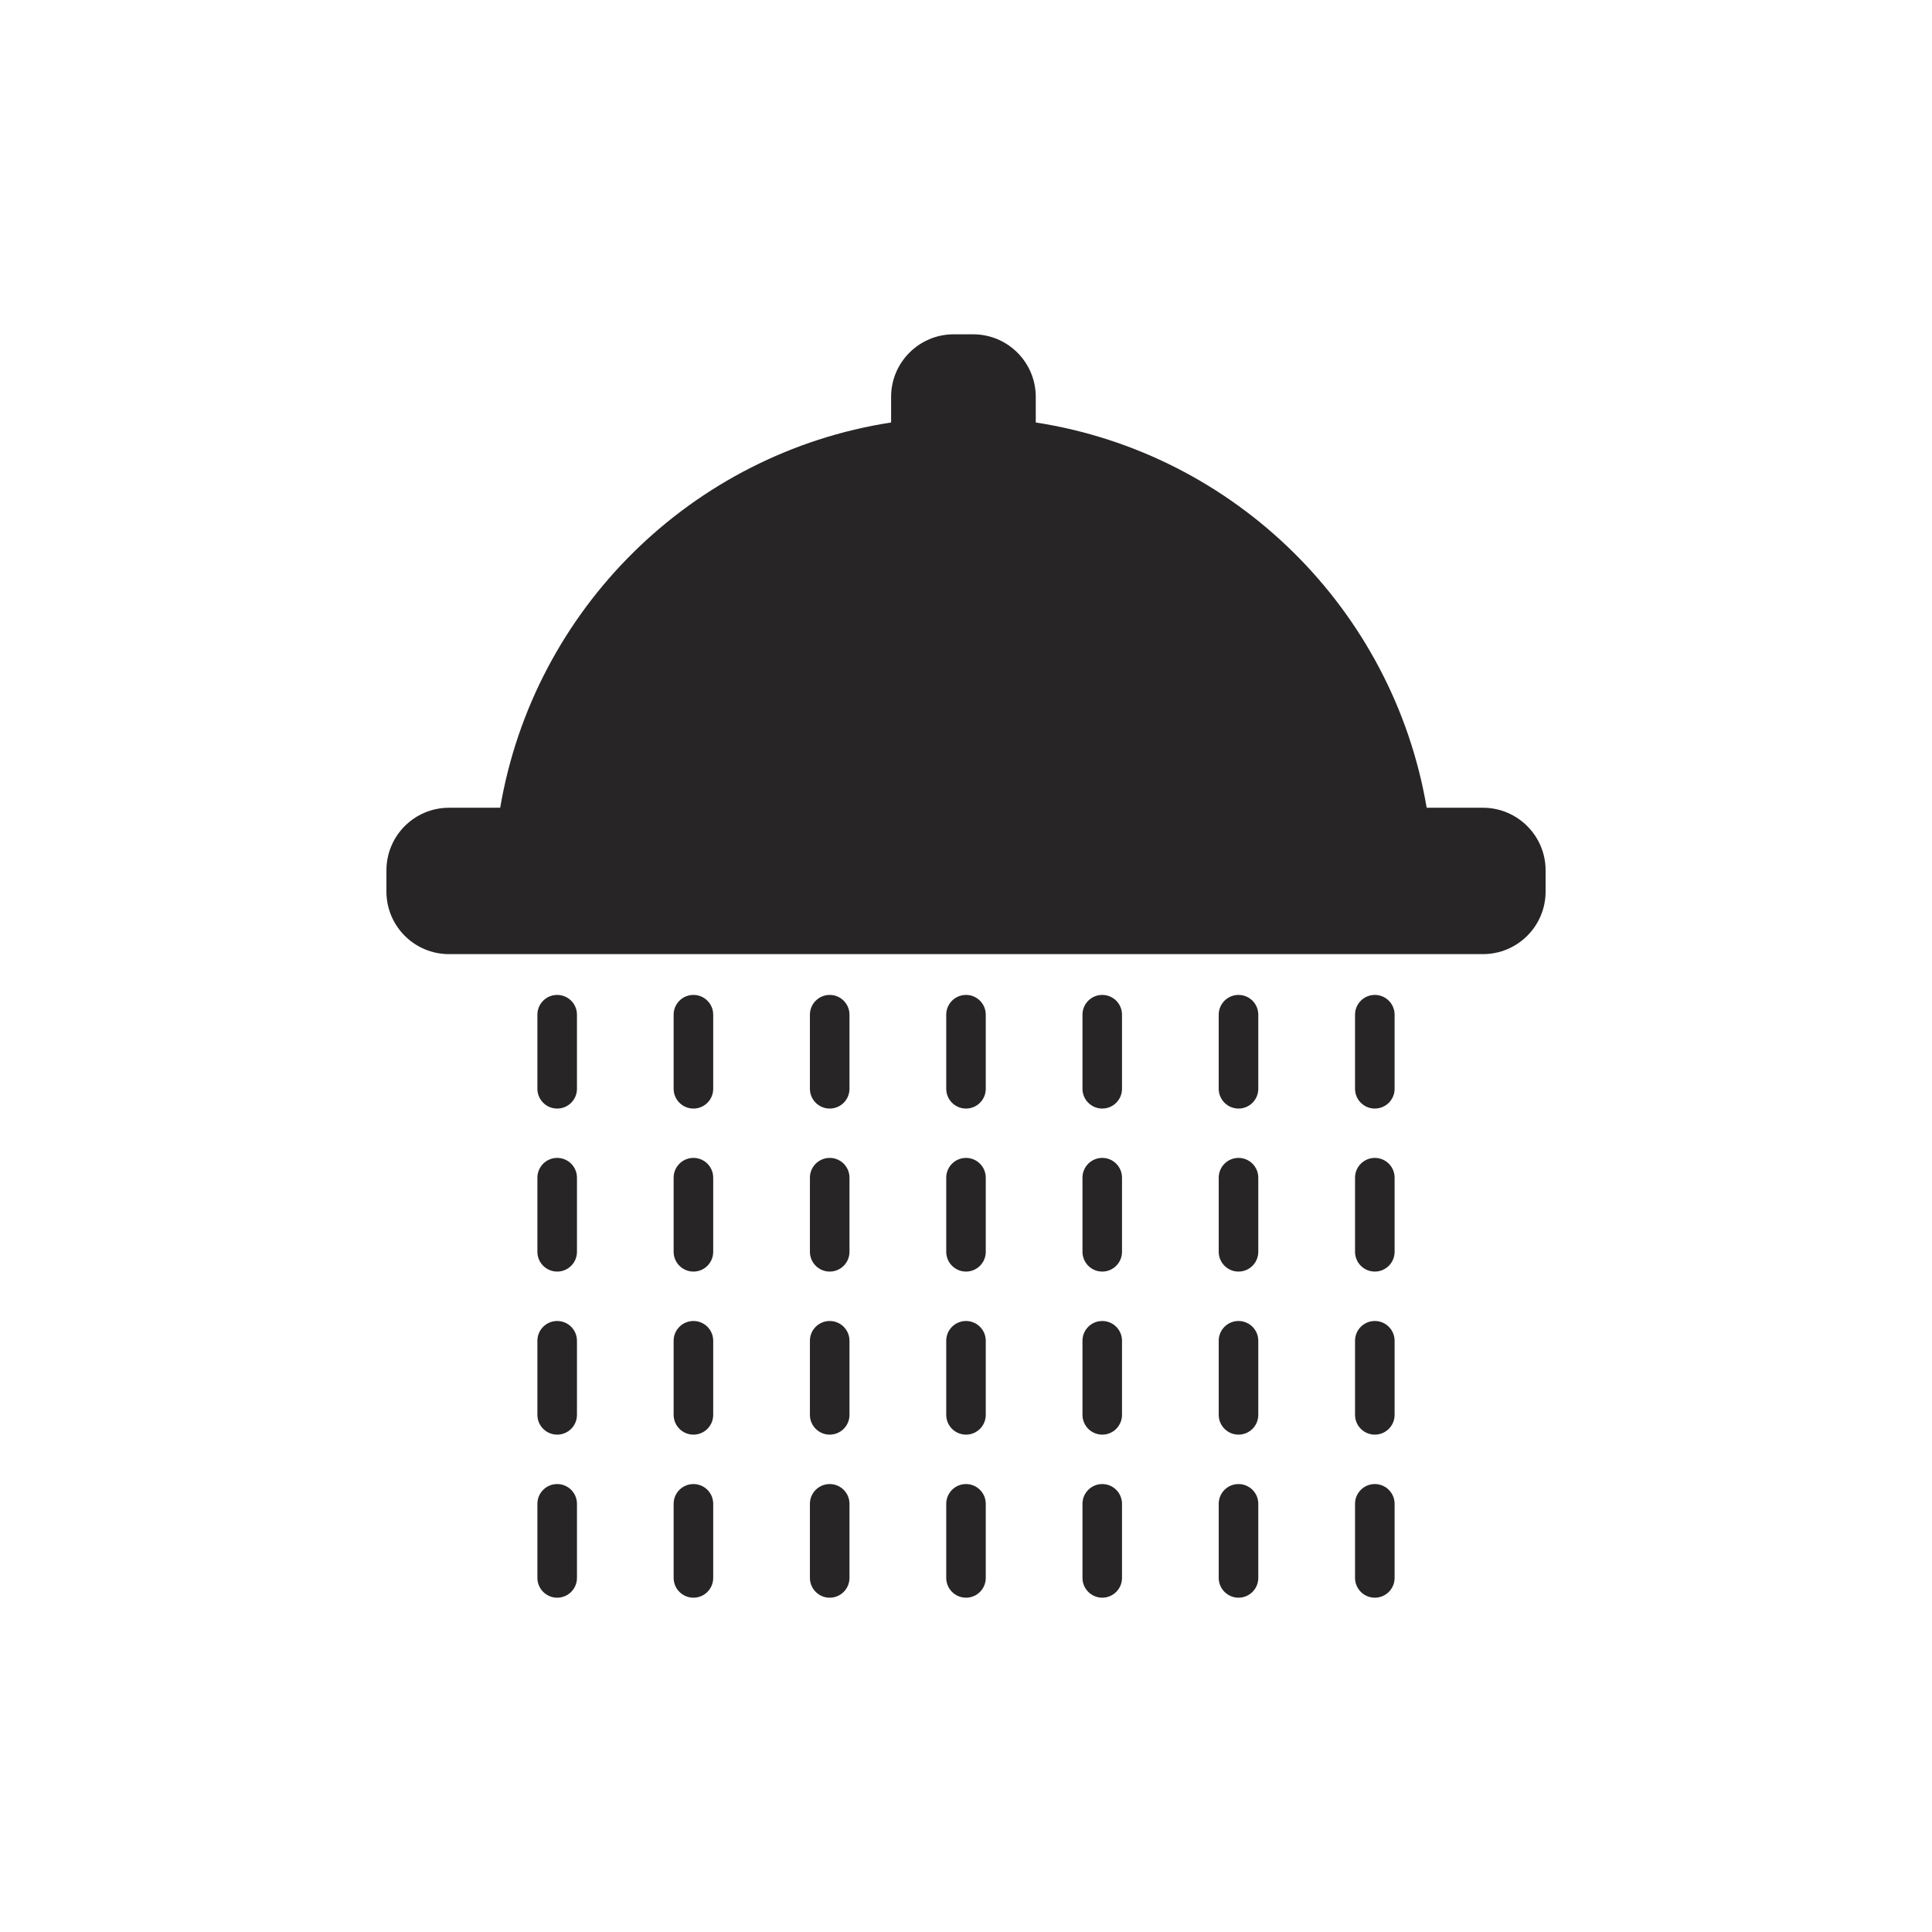 <?xml version="1.0" encoding="utf-8"?>
<!-- Generator: Adobe Illustrator 16.0.3, SVG Export Plug-In . SVG Version: 6.00 Build 0)  -->
<!DOCTYPE svg PUBLIC "-//W3C//DTD SVG 1.1//EN" "http://www.w3.org/Graphics/SVG/1.1/DTD/svg11.dtd">
<svg version="1.1" id="Ebene_2" xmlns:x="http://ns.adobe.com/Extensibility/1.0/" xmlns:i="http://ns.adobe.com/AdobeIllustrator/10.0/" xmlns:graph="http://ns.adobe.com/Graphs/1.0/"
	 xmlns="http://www.w3.org/2000/svg" xmlns:xlink="http://www.w3.org/1999/xlink" xmlns:a="http://ns.adobe.com/AdobeSVGViewerExtensions/3.0/"
	 x="0px" y="0px" width="50.001px" height="50px" viewBox="0 0 50.001 50" style="enable-background:new 0 0 50.001 50;"
	 xml:space="preserve">
<style type="text/css">
<![CDATA[
	.st0{fill:#272525;}
	.st1{fill:#CC0000;}
]]>
</style>
<path class="st0" d="M38.38,20.905h-1.457c-0.872-5.135-4.959-9.174-10.117-9.971v-0.662c0-0.896-0.727-1.62-1.621-1.62h-0.502
	c-0.895,0-1.621,0.725-1.621,1.62v0.662c-5.159,0.797-9.245,4.836-10.117,9.971H11.62c-0.895,0-1.619,0.726-1.619,1.62v0.548
	c0,0.895,0.725,1.62,1.619,1.62h26.76c0.895,0,1.621-0.726,1.621-1.62v-0.548C40.001,21.631,39.274,20.905,38.38,20.905z"/>
<g>
	<path class="st0" d="M14.932,28.179c0,0.282-0.229,0.511-0.512,0.511l0,0c-0.282,0-0.512-0.229-0.512-0.511V26.26
		c0-0.282,0.229-0.511,0.512-0.511l0,0c0.282,0,0.512,0.229,0.512,0.511V28.179z"/>
	<path class="st0" d="M18.458,28.179c0,0.282-0.229,0.511-0.511,0.511l0,0c-0.283,0-0.513-0.229-0.513-0.511V26.26
		c0-0.282,0.229-0.511,0.513-0.511l0,0c0.282,0,0.511,0.229,0.511,0.511V28.179z"/>
	<path class="st0" d="M21.985,28.179c0,0.282-0.229,0.511-0.512,0.511l0,0c-0.282,0-0.512-0.229-0.512-0.511V26.26
		c0-0.282,0.229-0.511,0.512-0.511l0,0c0.283,0,0.512,0.229,0.512,0.511V28.179z"/>
	<path class="st0" d="M25.512,28.179c0,0.282-0.229,0.511-0.511,0.511l0,0c-0.283,0-0.512-0.229-0.512-0.511V26.26
		c0-0.282,0.229-0.511,0.512-0.511l0,0c0.281,0,0.511,0.229,0.511,0.511V28.179z"/>
	<path class="st0" d="M29.038,28.179c0,0.282-0.229,0.511-0.511,0.511l0,0c-0.282,0-0.512-0.229-0.512-0.511V26.26
		c0-0.282,0.229-0.511,0.512-0.511l0,0c0.282,0,0.511,0.229,0.511,0.511V28.179z"/>
	<path class="st0" d="M32.565,28.179c0,0.282-0.229,0.511-0.512,0.511l0,0c-0.282,0-0.512-0.229-0.512-0.511V26.26
		c0-0.282,0.229-0.511,0.512-0.511l0,0c0.283,0,0.512,0.229,0.512,0.511V28.179z"/>
	<path class="st0" d="M36.093,28.179c0,0.282-0.229,0.511-0.512,0.511l0,0c-0.283,0-0.512-0.229-0.512-0.511V26.26
		c0-0.282,0.229-0.511,0.512-0.511l0,0c0.283,0,0.512,0.229,0.512,0.511V28.179z"/>
	<path class="st0" d="M14.932,32.397c0,0.283-0.229,0.512-0.512,0.512l0,0c-0.282,0-0.512-0.229-0.512-0.512v-1.918
		c0-0.282,0.229-0.512,0.512-0.512l0,0c0.282,0,0.512,0.229,0.512,0.512V32.397z"/>
	<path class="st0" d="M18.458,32.397c0,0.283-0.229,0.512-0.511,0.512l0,0c-0.283,0-0.513-0.229-0.513-0.512v-1.918
		c0-0.282,0.229-0.512,0.513-0.512l0,0c0.282,0,0.511,0.229,0.511,0.512V32.397z"/>
	<path class="st0" d="M21.985,32.397c0,0.283-0.229,0.512-0.512,0.512l0,0c-0.282,0-0.512-0.229-0.512-0.512v-1.918
		c0-0.282,0.229-0.512,0.512-0.512l0,0c0.283,0,0.512,0.229,0.512,0.512V32.397z"/>
	<path class="st0" d="M25.512,32.397c0,0.283-0.229,0.512-0.511,0.512l0,0c-0.283,0-0.512-0.229-0.512-0.512v-1.918
		c0-0.282,0.229-0.512,0.512-0.512l0,0c0.281,0,0.511,0.229,0.511,0.512V32.397z"/>
	<path class="st0" d="M29.038,32.397c0,0.283-0.229,0.512-0.511,0.512l0,0c-0.282,0-0.512-0.229-0.512-0.512v-1.918
		c0-0.282,0.229-0.512,0.512-0.512l0,0c0.282,0,0.511,0.229,0.511,0.512V32.397z"/>
	<path class="st0" d="M32.565,32.397c0,0.283-0.229,0.512-0.512,0.512l0,0c-0.282,0-0.512-0.229-0.512-0.512v-1.918
		c0-0.282,0.229-0.512,0.512-0.512l0,0c0.283,0,0.512,0.229,0.512,0.512V32.397z"/>
	<path class="st0" d="M36.093,32.397c0,0.283-0.229,0.512-0.512,0.512l0,0c-0.283,0-0.512-0.229-0.512-0.512v-1.918
		c0-0.282,0.229-0.512,0.512-0.512l0,0c0.283,0,0.512,0.229,0.512,0.512V32.397z"/>
	<path class="st0" d="M14.932,36.617c0,0.283-0.229,0.512-0.512,0.512l0,0c-0.282,0-0.512-0.229-0.512-0.512v-1.918
		c0-0.282,0.229-0.511,0.512-0.511l0,0c0.282,0,0.512,0.229,0.512,0.511V36.617z"/>
	<path class="st0" d="M18.458,36.617c0,0.283-0.229,0.512-0.511,0.512l0,0c-0.283,0-0.513-0.229-0.513-0.512v-1.918
		c0-0.282,0.229-0.511,0.513-0.511l0,0c0.282,0,0.511,0.229,0.511,0.511V36.617z"/>
	<path class="st0" d="M21.985,36.617c0,0.283-0.229,0.512-0.512,0.512l0,0c-0.282,0-0.512-0.229-0.512-0.512v-1.918
		c0-0.282,0.229-0.511,0.512-0.511l0,0c0.283,0,0.512,0.229,0.512,0.511V36.617z"/>
	<path class="st0" d="M25.512,36.617c0,0.283-0.229,0.512-0.511,0.512l0,0c-0.283,0-0.512-0.229-0.512-0.512v-1.918
		c0-0.282,0.229-0.511,0.512-0.511l0,0c0.281,0,0.511,0.229,0.511,0.511V36.617z"/>
	<path class="st0" d="M29.038,36.617c0,0.283-0.229,0.512-0.511,0.512l0,0c-0.282,0-0.512-0.229-0.512-0.512v-1.918
		c0-0.282,0.229-0.511,0.512-0.511l0,0c0.282,0,0.511,0.229,0.511,0.511V36.617z"/>
	<path class="st0" d="M32.565,36.617c0,0.283-0.229,0.512-0.512,0.512l0,0c-0.282,0-0.512-0.229-0.512-0.512v-1.918
		c0-0.282,0.229-0.511,0.512-0.511l0,0c0.283,0,0.512,0.229,0.512,0.511V36.617z"/>
	<path class="st0" d="M36.093,36.617c0,0.283-0.229,0.512-0.512,0.512l0,0c-0.283,0-0.512-0.229-0.512-0.512v-1.918
		c0-0.282,0.229-0.511,0.512-0.511l0,0c0.283,0,0.512,0.229,0.512,0.511V36.617z"/>
	<path class="st0" d="M14.932,40.837c0,0.283-0.229,0.512-0.512,0.512l0,0c-0.282,0-0.512-0.229-0.512-0.512v-1.918
		c0-0.282,0.229-0.511,0.512-0.511l0,0c0.282,0,0.512,0.229,0.512,0.511V40.837z"/>
	<path class="st0" d="M18.458,40.837c0,0.283-0.229,0.512-0.511,0.512l0,0c-0.283,0-0.513-0.229-0.513-0.512v-1.918
		c0-0.282,0.229-0.511,0.513-0.511l0,0c0.282,0,0.511,0.229,0.511,0.511V40.837z"/>
	<path class="st0" d="M21.985,40.837c0,0.283-0.229,0.512-0.512,0.512l0,0c-0.282,0-0.512-0.229-0.512-0.512v-1.918
		c0-0.282,0.229-0.511,0.512-0.511l0,0c0.283,0,0.512,0.229,0.512,0.511V40.837z"/>
	<path class="st0" d="M25.512,40.837c0,0.283-0.229,0.512-0.511,0.512l0,0c-0.283,0-0.512-0.229-0.512-0.512v-1.918
		c0-0.282,0.229-0.511,0.512-0.511l0,0c0.281,0,0.511,0.229,0.511,0.511V40.837z"/>
	<path class="st0" d="M29.038,40.837c0,0.283-0.229,0.512-0.511,0.512l0,0c-0.282,0-0.512-0.229-0.512-0.512v-1.918
		c0-0.282,0.229-0.511,0.512-0.511l0,0c0.282,0,0.511,0.229,0.511,0.511V40.837z"/>
	<path class="st0" d="M32.565,40.837c0,0.283-0.229,0.512-0.512,0.512l0,0c-0.282,0-0.512-0.229-0.512-0.512v-1.918
		c0-0.282,0.229-0.511,0.512-0.511l0,0c0.283,0,0.512,0.229,0.512,0.511V40.837z"/>
	<path class="st0" d="M36.093,40.837c0,0.283-0.229,0.512-0.512,0.512l0,0c-0.283,0-0.512-0.229-0.512-0.512v-1.918
		c0-0.282,0.229-0.511,0.512-0.511l0,0c0.283,0,0.512,0.229,0.512,0.511V40.837z"/>
</g>
</svg>
